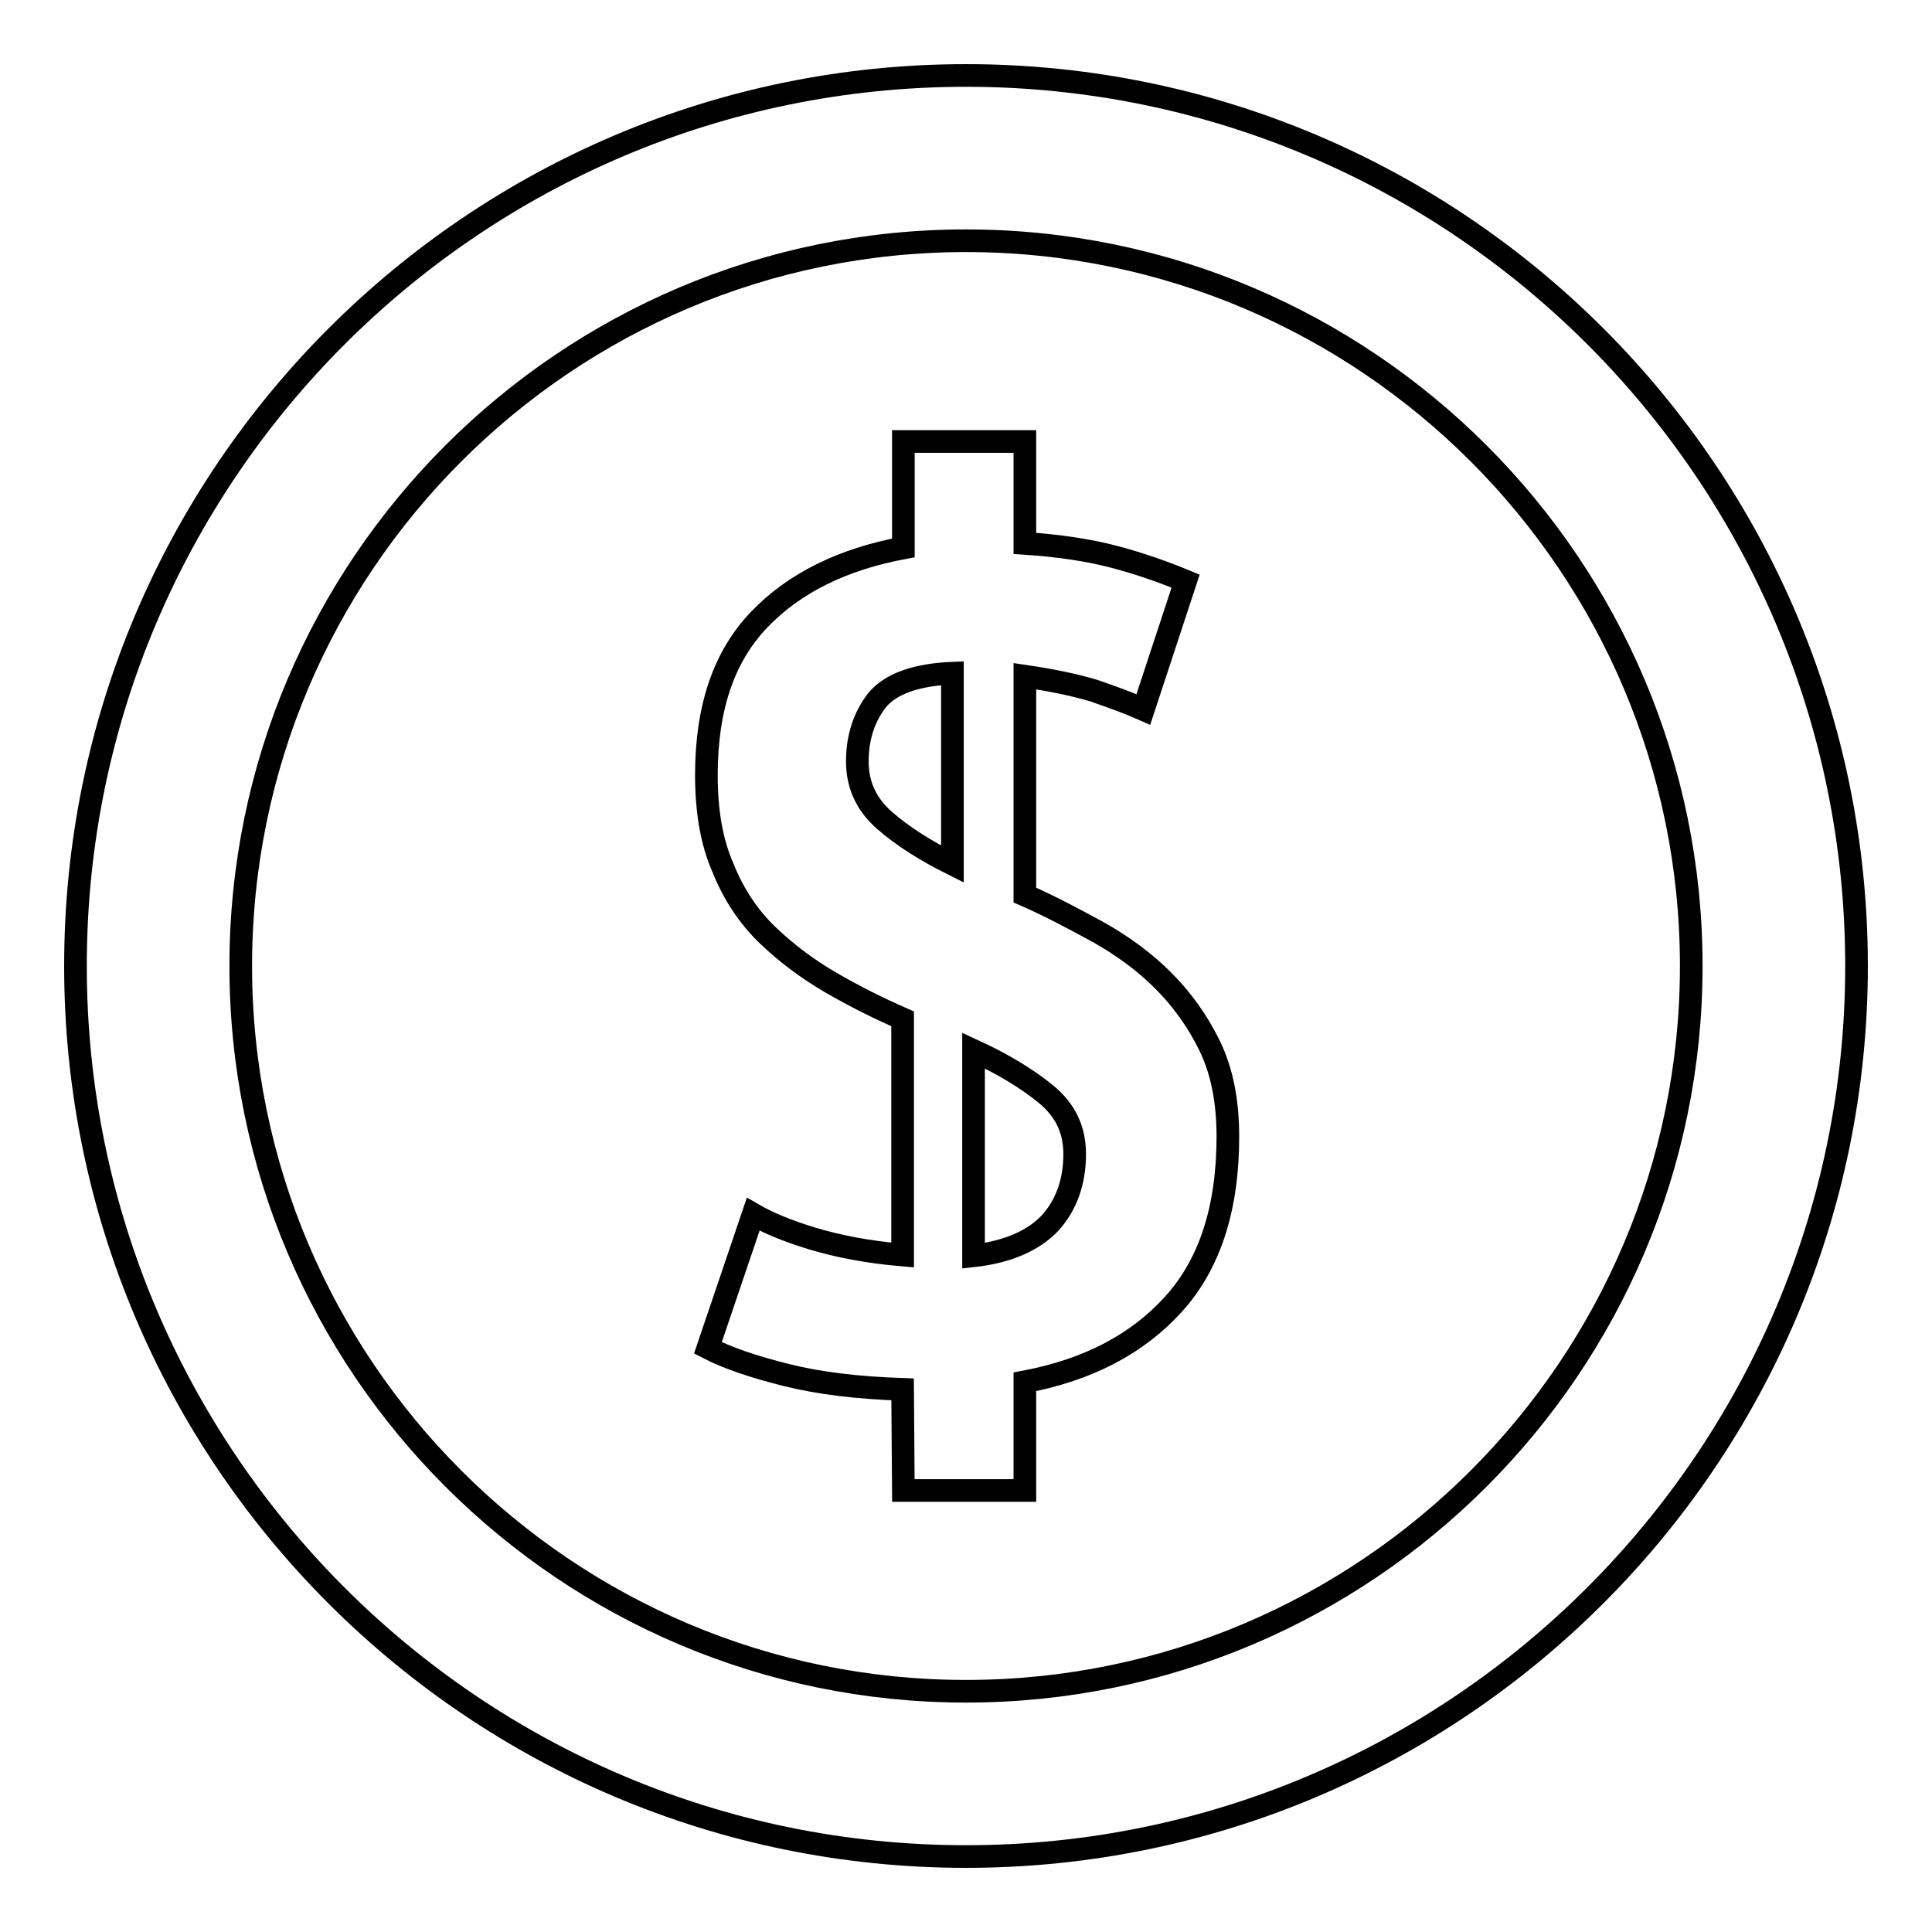 <?xml version="1.0" encoding="utf-8"?>
<!-- Svg Vector Icons : http://www.onlinewebfonts.com/icon -->
<!DOCTYPE svg PUBLIC "-//W3C//DTD SVG 1.1//EN" "http://www.w3.org/Graphics/SVG/1.1/DTD/svg11.dtd">
<svg version="1.1" xmlns="http://www.w3.org/2000/svg" xmlns:xlink="http://www.w3.org/1999/xlink" x="0px" y="0px" viewBox="0 0 256 256" enable-background="new 0 0 256 256" xml:space="preserve">
<g><g><g><g><path stroke-width="3" fill-opacity="0" stroke="#000000"  d="M128,10C62.9,10,10,62.9,10,128c0,65.1,52.9,118,118,118c65.1,0,118-53,118-118C246,62.9,193.1,10,128,10z M128,224.1c-53,0-96.1-43.1-96.1-96.1S75,31.9,128,31.9S224.1,75,224.1,128S181,224.1,128,224.1z"/><g><path stroke-width="3" fill-opacity="0" stroke="#000000"  d="M119.6,184.1c-5.9-0.2-11-0.8-15.4-1.9c-4.4-1.1-7.9-2.3-10.4-3.6l6-17.7c1.9,1.1,4.5,2.2,7.8,3.2c3.3,1,7.3,1.8,12,2.2V135c-3.2-1.4-6.4-3-9.5-4.8c-3.1-1.8-5.9-3.9-8.4-6.3s-4.5-5.4-5.9-8.9c-1.5-3.4-2.2-7.5-2.2-12.3c0-8.9,2.3-15.7,7-20.6c4.7-4.9,11.1-8,19.1-9.5V58.5h16.1V72c4.5,0.3,8.5,0.9,11.9,1.8c3.4,0.9,6.5,2,9.4,3.2l-5.6,17c-1.8-0.8-4-1.6-6.6-2.5c-2.7-0.8-5.7-1.4-9.1-1.9v29c3.2,1.4,6.4,3.1,9.7,4.9c3.2,1.8,6.1,3.9,8.6,6.4c2.5,2.5,4.6,5.4,6.2,8.7c1.6,3.3,2.4,7.3,2.4,12c0,9.5-2.4,16.9-7.2,22.2c-4.8,5.3-11.3,8.7-19.7,10.3v14.4h-16.1L119.6,184.1L119.6,184.1z M113.6,100.9c0,3.1,1.2,5.7,3.6,7.8c2.4,2.1,5.4,4,9,5.8V89.2c-4.8,0.2-8.2,1.4-10,3.6C114.5,95,113.6,97.7,113.6,100.9z M142.4,152.9c0-3.3-1.3-5.9-3.9-8c-2.6-2.1-5.8-4-9.5-5.7v27.2c4.5-0.5,7.9-2,10.1-4.3C141.3,159.7,142.4,156.6,142.4,152.9z"/></g></g></g><g></g><g></g><g></g><g></g><g></g><g></g><g></g><g></g><g></g><g></g><g></g><g></g><g></g><g></g><g></g></g></g>
</svg>